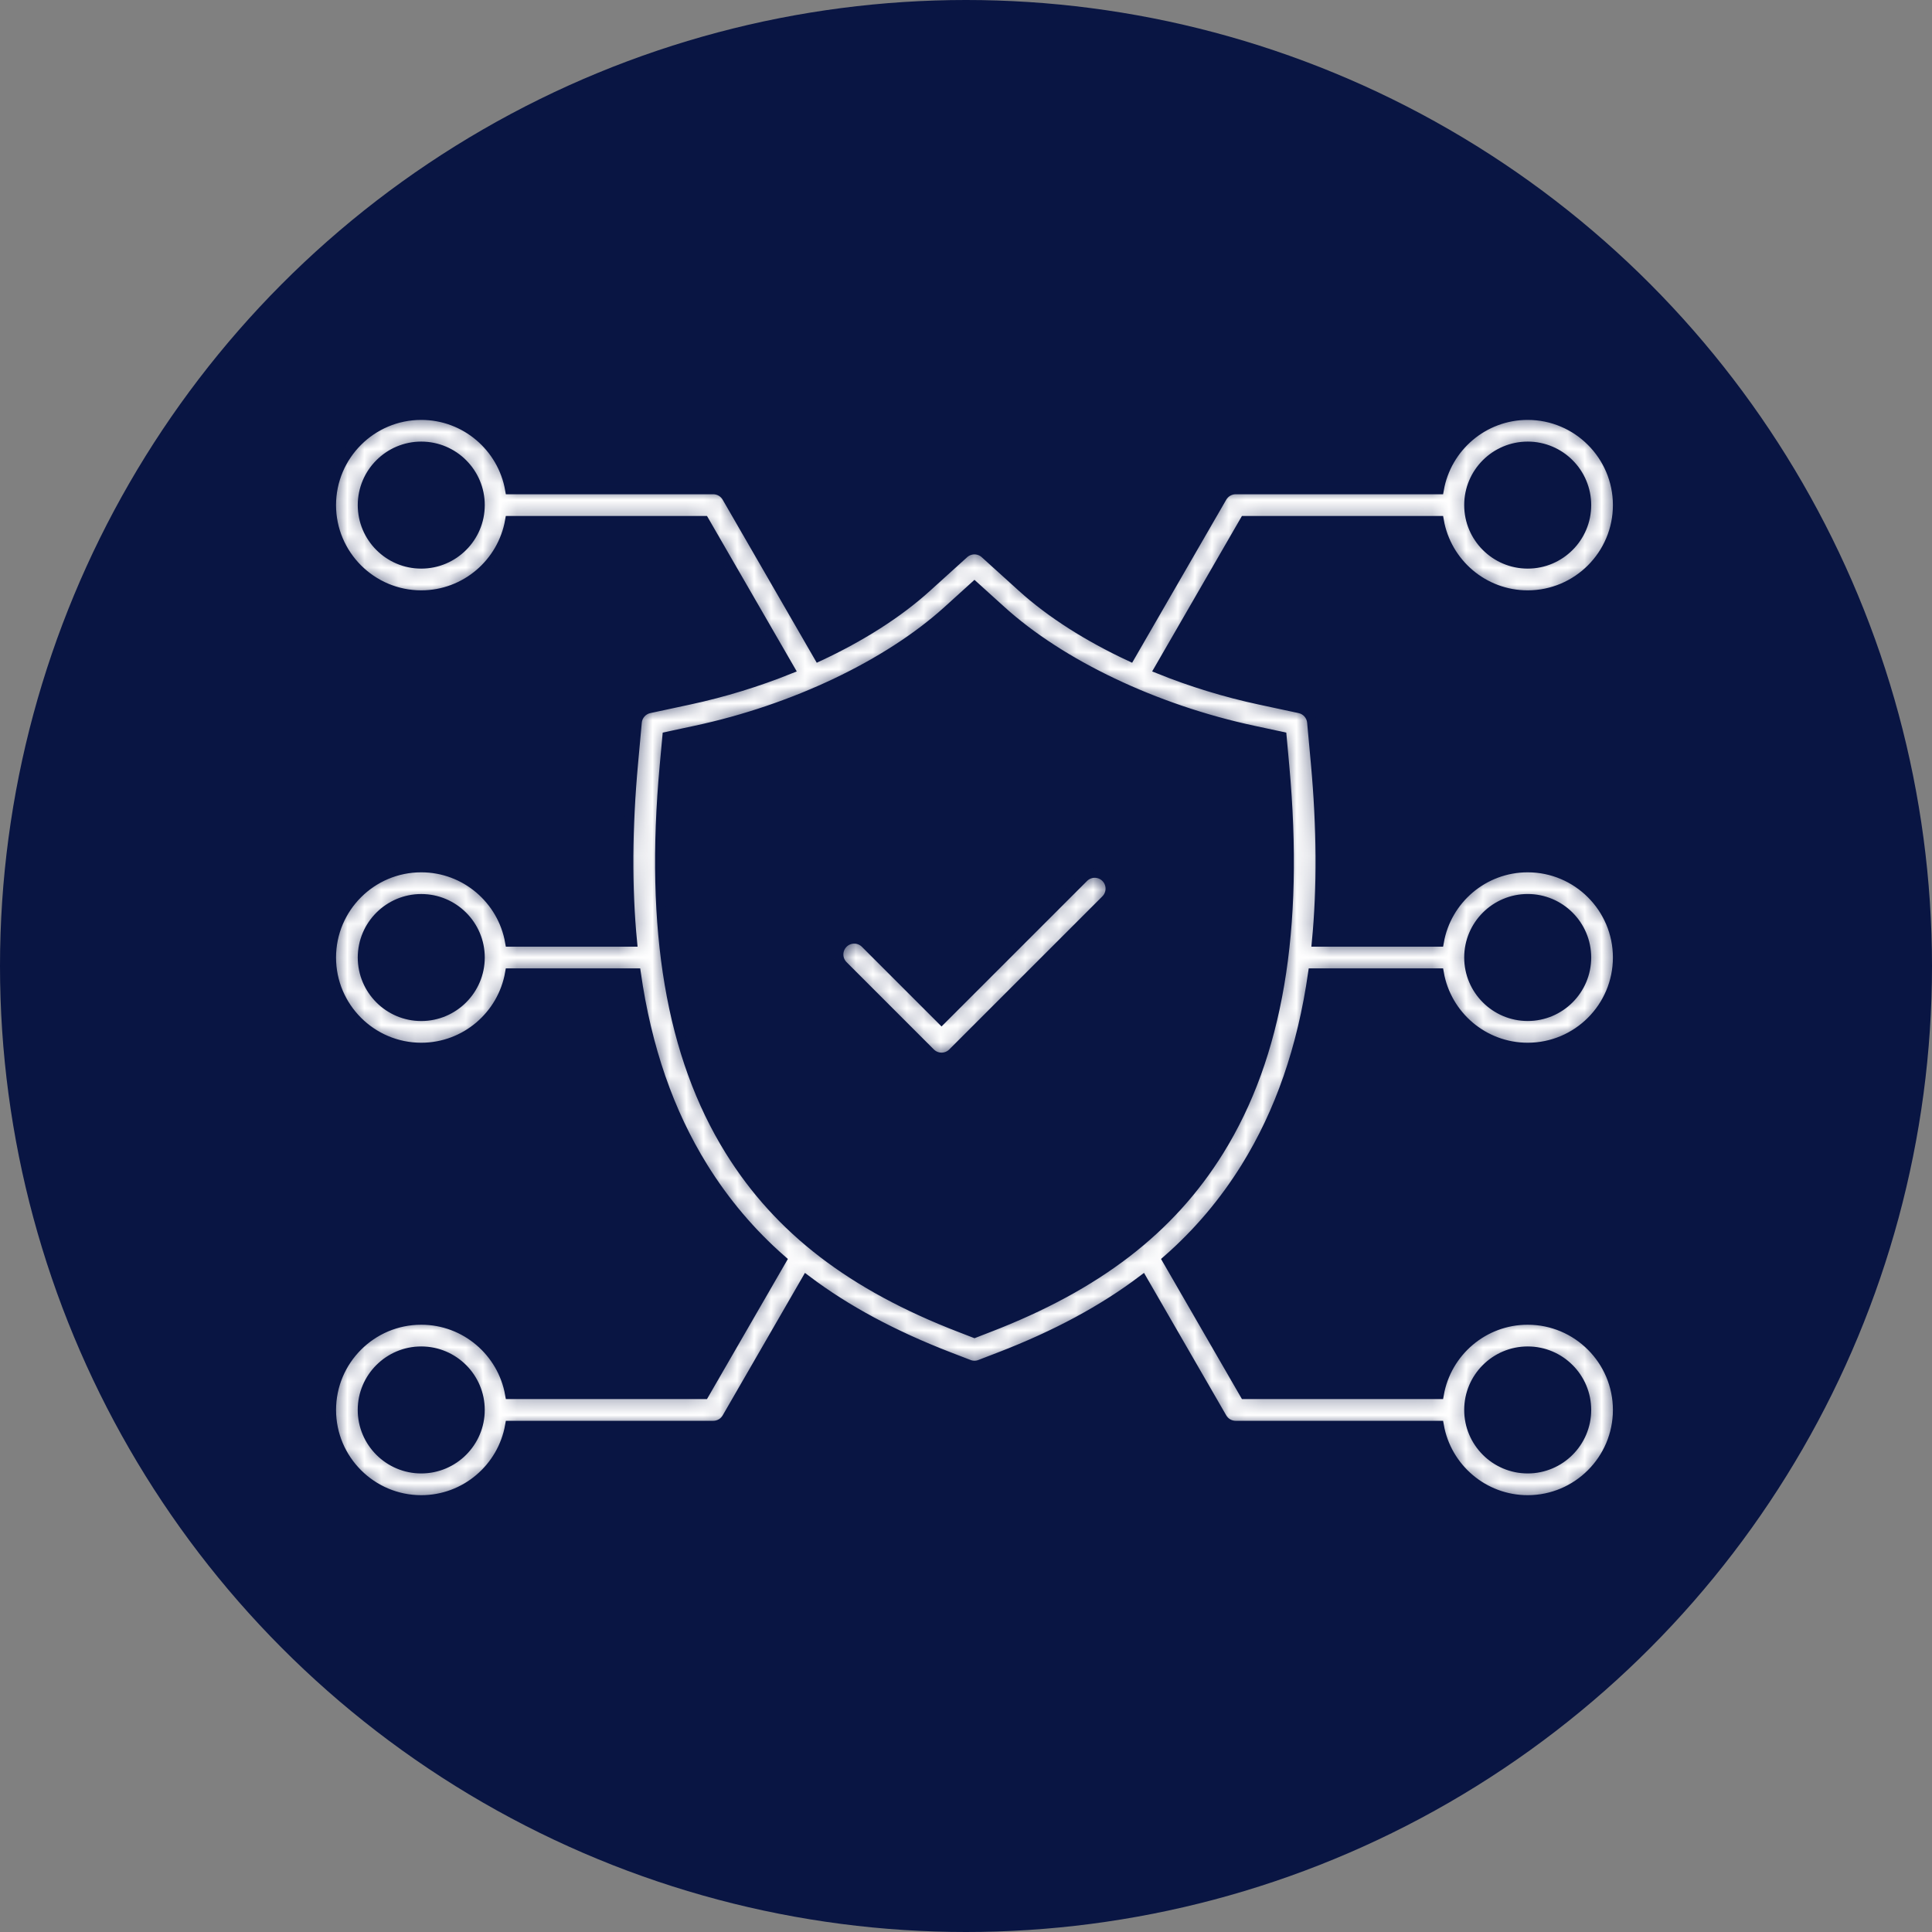 <svg width="114" height="114" viewBox="0 0 114 114" fill="none" xmlns="http://www.w3.org/2000/svg">
<rect x="0" y="0" width="114" height="114" fill="#808080" stroke="none"/>
<circle cx="57" cy="57" r="57" fill="#091543"/>
<mask id="path-2-inside-1_2924_1629" fill="white">
<path fill-rule="evenodd" clip-rule="evenodd" d="M65.25 53.09C65.611 52.727 65.611 52.141 65.25 51.78C64.889 51.419 64.303 51.419 63.942 51.78L55.557 60.164L51.058 55.665C50.697 55.304 50.111 55.304 49.75 55.665C49.389 56.026 49.389 56.612 49.75 56.973L54.903 62.127C55.076 62.301 55.312 62.398 55.557 62.398C55.803 62.398 56.037 62.301 56.212 62.127L65.25 53.09ZM71.933 67.905C69.043 72.556 64.727 75.868 58.347 78.329L57.502 78.657L56.654 78.329C50.274 75.868 45.959 72.556 43.069 67.905C39.589 62.306 38.329 54.875 39.211 45.187L39.369 43.463L41.06 43.1C46.846 41.86 52.402 39.215 55.922 36.029L57.5 34.599L59.08 36.029C62.599 39.215 68.156 41.86 73.942 43.1L75.633 43.463L75.79 45.187C76.673 54.875 75.411 62.306 71.933 67.905ZM93.606 83.194C93.606 81.286 92.053 79.734 90.145 79.734C88.234 79.734 86.682 81.286 86.682 83.194C86.682 85.103 88.236 86.657 90.145 86.657C92.053 86.657 93.606 85.103 93.606 83.194ZM21.393 83.194C21.393 85.103 22.947 86.657 24.855 86.657C26.766 86.657 28.318 85.103 28.318 83.194C28.318 81.286 26.764 79.734 24.855 79.734C22.947 79.734 21.393 81.286 21.393 83.194ZM21.395 56.499C21.395 58.408 22.947 59.962 24.855 59.962C26.766 59.962 28.318 58.408 28.319 56.499C28.319 54.591 26.766 53.039 24.857 53.039C22.948 53.039 21.395 54.591 21.395 56.499ZM21.395 29.805C21.395 31.713 22.947 33.266 24.855 33.266C26.766 33.266 28.318 31.713 28.319 29.805C28.319 27.894 26.766 26.342 24.857 26.342C22.948 26.342 21.395 27.896 21.395 29.805ZM93.606 29.805C93.606 27.894 92.053 26.342 90.145 26.342C88.234 26.342 86.682 27.894 86.682 29.805C86.682 31.713 88.236 33.266 90.145 33.266C92.053 33.266 93.606 31.713 93.606 29.805ZM93.606 56.498C93.606 54.589 92.053 53.037 90.145 53.037C88.234 53.037 86.682 54.591 86.682 56.498C86.682 58.407 88.236 59.96 90.145 59.96C92.053 59.96 93.606 58.407 93.606 56.498ZM77.471 57.425C76.838 61.841 75.52 65.637 73.505 68.882C72.228 70.937 70.699 72.747 68.873 74.347L73.447 82.269H84.912C85.351 79.78 87.529 77.882 90.143 77.882C93.073 77.882 95.457 80.266 95.457 83.196C95.457 86.126 93.072 88.51 90.143 88.51C87.529 88.51 85.352 86.612 84.912 84.122H72.913C72.581 84.122 72.275 83.946 72.11 83.659L67.418 75.531C65.076 77.3 62.3 78.791 59.014 80.059L57.833 80.514C57.727 80.556 57.613 80.576 57.5 80.576C57.387 80.576 57.275 80.556 57.167 80.514L55.986 80.059C52.7 78.789 49.924 77.3 47.582 75.531L42.89 83.659C42.724 83.946 42.417 84.122 42.087 84.122H30.088C29.648 86.612 27.471 88.51 24.857 88.51C21.928 88.51 19.544 86.126 19.544 83.196C19.544 80.264 21.927 77.882 24.857 77.882C27.471 77.882 29.648 79.78 30.088 82.269H41.552L46.125 74.347C44.298 72.747 42.771 70.937 41.493 68.882C39.478 65.637 38.16 61.843 37.528 57.425H30.086C29.646 59.916 27.469 61.813 24.855 61.813C21.927 61.813 19.543 59.43 19.543 56.499C19.543 53.569 21.927 51.185 24.857 51.187C27.471 51.187 29.648 53.085 30.088 55.575H37.306C36.995 52.372 37.016 48.862 37.366 45.02L37.585 42.619C37.622 42.216 37.917 41.883 38.313 41.798L40.671 41.292C42.711 40.854 44.718 40.235 46.602 39.477L41.552 30.73H30.086C29.646 33.221 27.469 35.119 24.855 35.119C21.927 35.119 19.543 32.733 19.543 29.805C19.543 26.875 21.927 24.491 24.857 24.492C27.471 24.492 29.648 26.389 30.088 28.879H42.086C42.417 28.879 42.723 29.056 42.888 29.342L48.31 38.737C50.791 37.581 52.99 36.186 54.676 34.659L56.877 32.667C57.23 32.347 57.767 32.347 58.12 32.667L60.321 34.659C62.007 36.185 64.206 37.58 66.687 38.737L72.11 29.342C72.277 29.056 72.582 28.879 72.913 28.879H84.912C85.351 26.39 87.529 24.492 90.143 24.492C93.073 24.492 95.457 26.875 95.457 29.805C95.457 32.735 93.072 35.119 90.143 35.119C87.529 35.119 85.352 33.221 84.912 30.73H73.447L68.396 39.477C70.28 40.235 72.286 40.854 74.328 41.292L76.685 41.798C77.082 41.883 77.376 42.216 77.414 42.619L77.633 45.02C77.983 48.863 78.003 52.372 77.693 55.575H84.912C85.351 53.085 87.529 51.187 90.143 51.187C93.073 51.187 95.457 53.569 95.457 56.499C95.457 59.43 93.072 61.813 90.143 61.813C87.529 61.813 85.352 59.916 84.912 57.425H77.471Z"/>
</mask>
<path fill-rule="evenodd" clip-rule="evenodd" d="M65.25 53.09C65.611 52.727 65.611 52.141 65.25 51.78C64.889 51.419 64.303 51.419 63.942 51.78L55.557 60.164L51.058 55.665C50.697 55.304 50.111 55.304 49.75 55.665C49.389 56.026 49.389 56.612 49.75 56.973L54.903 62.127C55.076 62.301 55.312 62.398 55.557 62.398C55.803 62.398 56.037 62.301 56.212 62.127L65.25 53.09ZM71.933 67.905C69.043 72.556 64.727 75.868 58.347 78.329L57.502 78.657L56.654 78.329C50.274 75.868 45.959 72.556 43.069 67.905C39.589 62.306 38.329 54.875 39.211 45.187L39.369 43.463L41.06 43.1C46.846 41.86 52.402 39.215 55.922 36.029L57.5 34.599L59.08 36.029C62.599 39.215 68.156 41.86 73.942 43.1L75.633 43.463L75.79 45.187C76.673 54.875 75.411 62.306 71.933 67.905ZM93.606 83.194C93.606 81.286 92.053 79.734 90.145 79.734C88.234 79.734 86.682 81.286 86.682 83.194C86.682 85.103 88.236 86.657 90.145 86.657C92.053 86.657 93.606 85.103 93.606 83.194ZM21.393 83.194C21.393 85.103 22.947 86.657 24.855 86.657C26.766 86.657 28.318 85.103 28.318 83.194C28.318 81.286 26.764 79.734 24.855 79.734C22.947 79.734 21.393 81.286 21.393 83.194ZM21.395 56.499C21.395 58.408 22.947 59.962 24.855 59.962C26.766 59.962 28.318 58.408 28.319 56.499C28.319 54.591 26.766 53.039 24.857 53.039C22.948 53.039 21.395 54.591 21.395 56.499ZM21.395 29.805C21.395 31.713 22.947 33.266 24.855 33.266C26.766 33.266 28.318 31.713 28.319 29.805C28.319 27.894 26.766 26.342 24.857 26.342C22.948 26.342 21.395 27.896 21.395 29.805ZM93.606 29.805C93.606 27.894 92.053 26.342 90.145 26.342C88.234 26.342 86.682 27.894 86.682 29.805C86.682 31.713 88.236 33.266 90.145 33.266C92.053 33.266 93.606 31.713 93.606 29.805ZM93.606 56.498C93.606 54.589 92.053 53.037 90.145 53.037C88.234 53.037 86.682 54.591 86.682 56.498C86.682 58.407 88.236 59.96 90.145 59.96C92.053 59.96 93.606 58.407 93.606 56.498ZM77.471 57.425C76.838 61.841 75.52 65.637 73.505 68.882C72.228 70.937 70.699 72.747 68.873 74.347L73.447 82.269H84.912C85.351 79.78 87.529 77.882 90.143 77.882C93.073 77.882 95.457 80.266 95.457 83.196C95.457 86.126 93.072 88.51 90.143 88.51C87.529 88.51 85.352 86.612 84.912 84.122H72.913C72.581 84.122 72.275 83.946 72.11 83.659L67.418 75.531C65.076 77.3 62.3 78.791 59.014 80.059L57.833 80.514C57.727 80.556 57.613 80.576 57.5 80.576C57.387 80.576 57.275 80.556 57.167 80.514L55.986 80.059C52.7 78.789 49.924 77.3 47.582 75.531L42.89 83.659C42.724 83.946 42.417 84.122 42.087 84.122H30.088C29.648 86.612 27.471 88.51 24.857 88.51C21.928 88.51 19.544 86.126 19.544 83.196C19.544 80.264 21.927 77.882 24.857 77.882C27.471 77.882 29.648 79.78 30.088 82.269H41.552L46.125 74.347C44.298 72.747 42.771 70.937 41.493 68.882C39.478 65.637 38.16 61.843 37.528 57.425H30.086C29.646 59.916 27.469 61.813 24.855 61.813C21.927 61.813 19.543 59.43 19.543 56.499C19.543 53.569 21.927 51.185 24.857 51.187C27.471 51.187 29.648 53.085 30.088 55.575H37.306C36.995 52.372 37.016 48.862 37.366 45.02L37.585 42.619C37.622 42.216 37.917 41.883 38.313 41.798L40.671 41.292C42.711 40.854 44.718 40.235 46.602 39.477L41.552 30.73H30.086C29.646 33.221 27.469 35.119 24.855 35.119C21.927 35.119 19.543 32.733 19.543 29.805C19.543 26.875 21.927 24.491 24.857 24.492C27.471 24.492 29.648 26.389 30.088 28.879H42.086C42.417 28.879 42.723 29.056 42.888 29.342L48.31 38.737C50.791 37.581 52.99 36.186 54.676 34.659L56.877 32.667C57.23 32.347 57.767 32.347 58.12 32.667L60.321 34.659C62.007 36.185 64.206 37.58 66.687 38.737L72.11 29.342C72.277 29.056 72.582 28.879 72.913 28.879H84.912C85.351 26.39 87.529 24.492 90.143 24.492C93.073 24.492 95.457 26.875 95.457 29.805C95.457 32.735 93.072 35.119 90.143 35.119C87.529 35.119 85.352 33.221 84.912 30.73H73.447L68.396 39.477C70.28 40.235 72.286 40.854 74.328 41.292L76.685 41.798C77.082 41.883 77.376 42.216 77.414 42.619L77.633 45.02C77.983 48.863 78.003 52.372 77.693 55.575H84.912C85.351 53.085 87.529 51.187 90.143 51.187C93.073 51.187 95.457 53.569 95.457 56.499C95.457 59.43 93.072 61.813 90.143 61.813C87.529 61.813 85.352 59.916 84.912 57.425H77.471Z" fill="white" stroke="#091543" stroke-width="0.571" mask="url(#path-2-inside-1_2924_1629)"/>
</svg>
